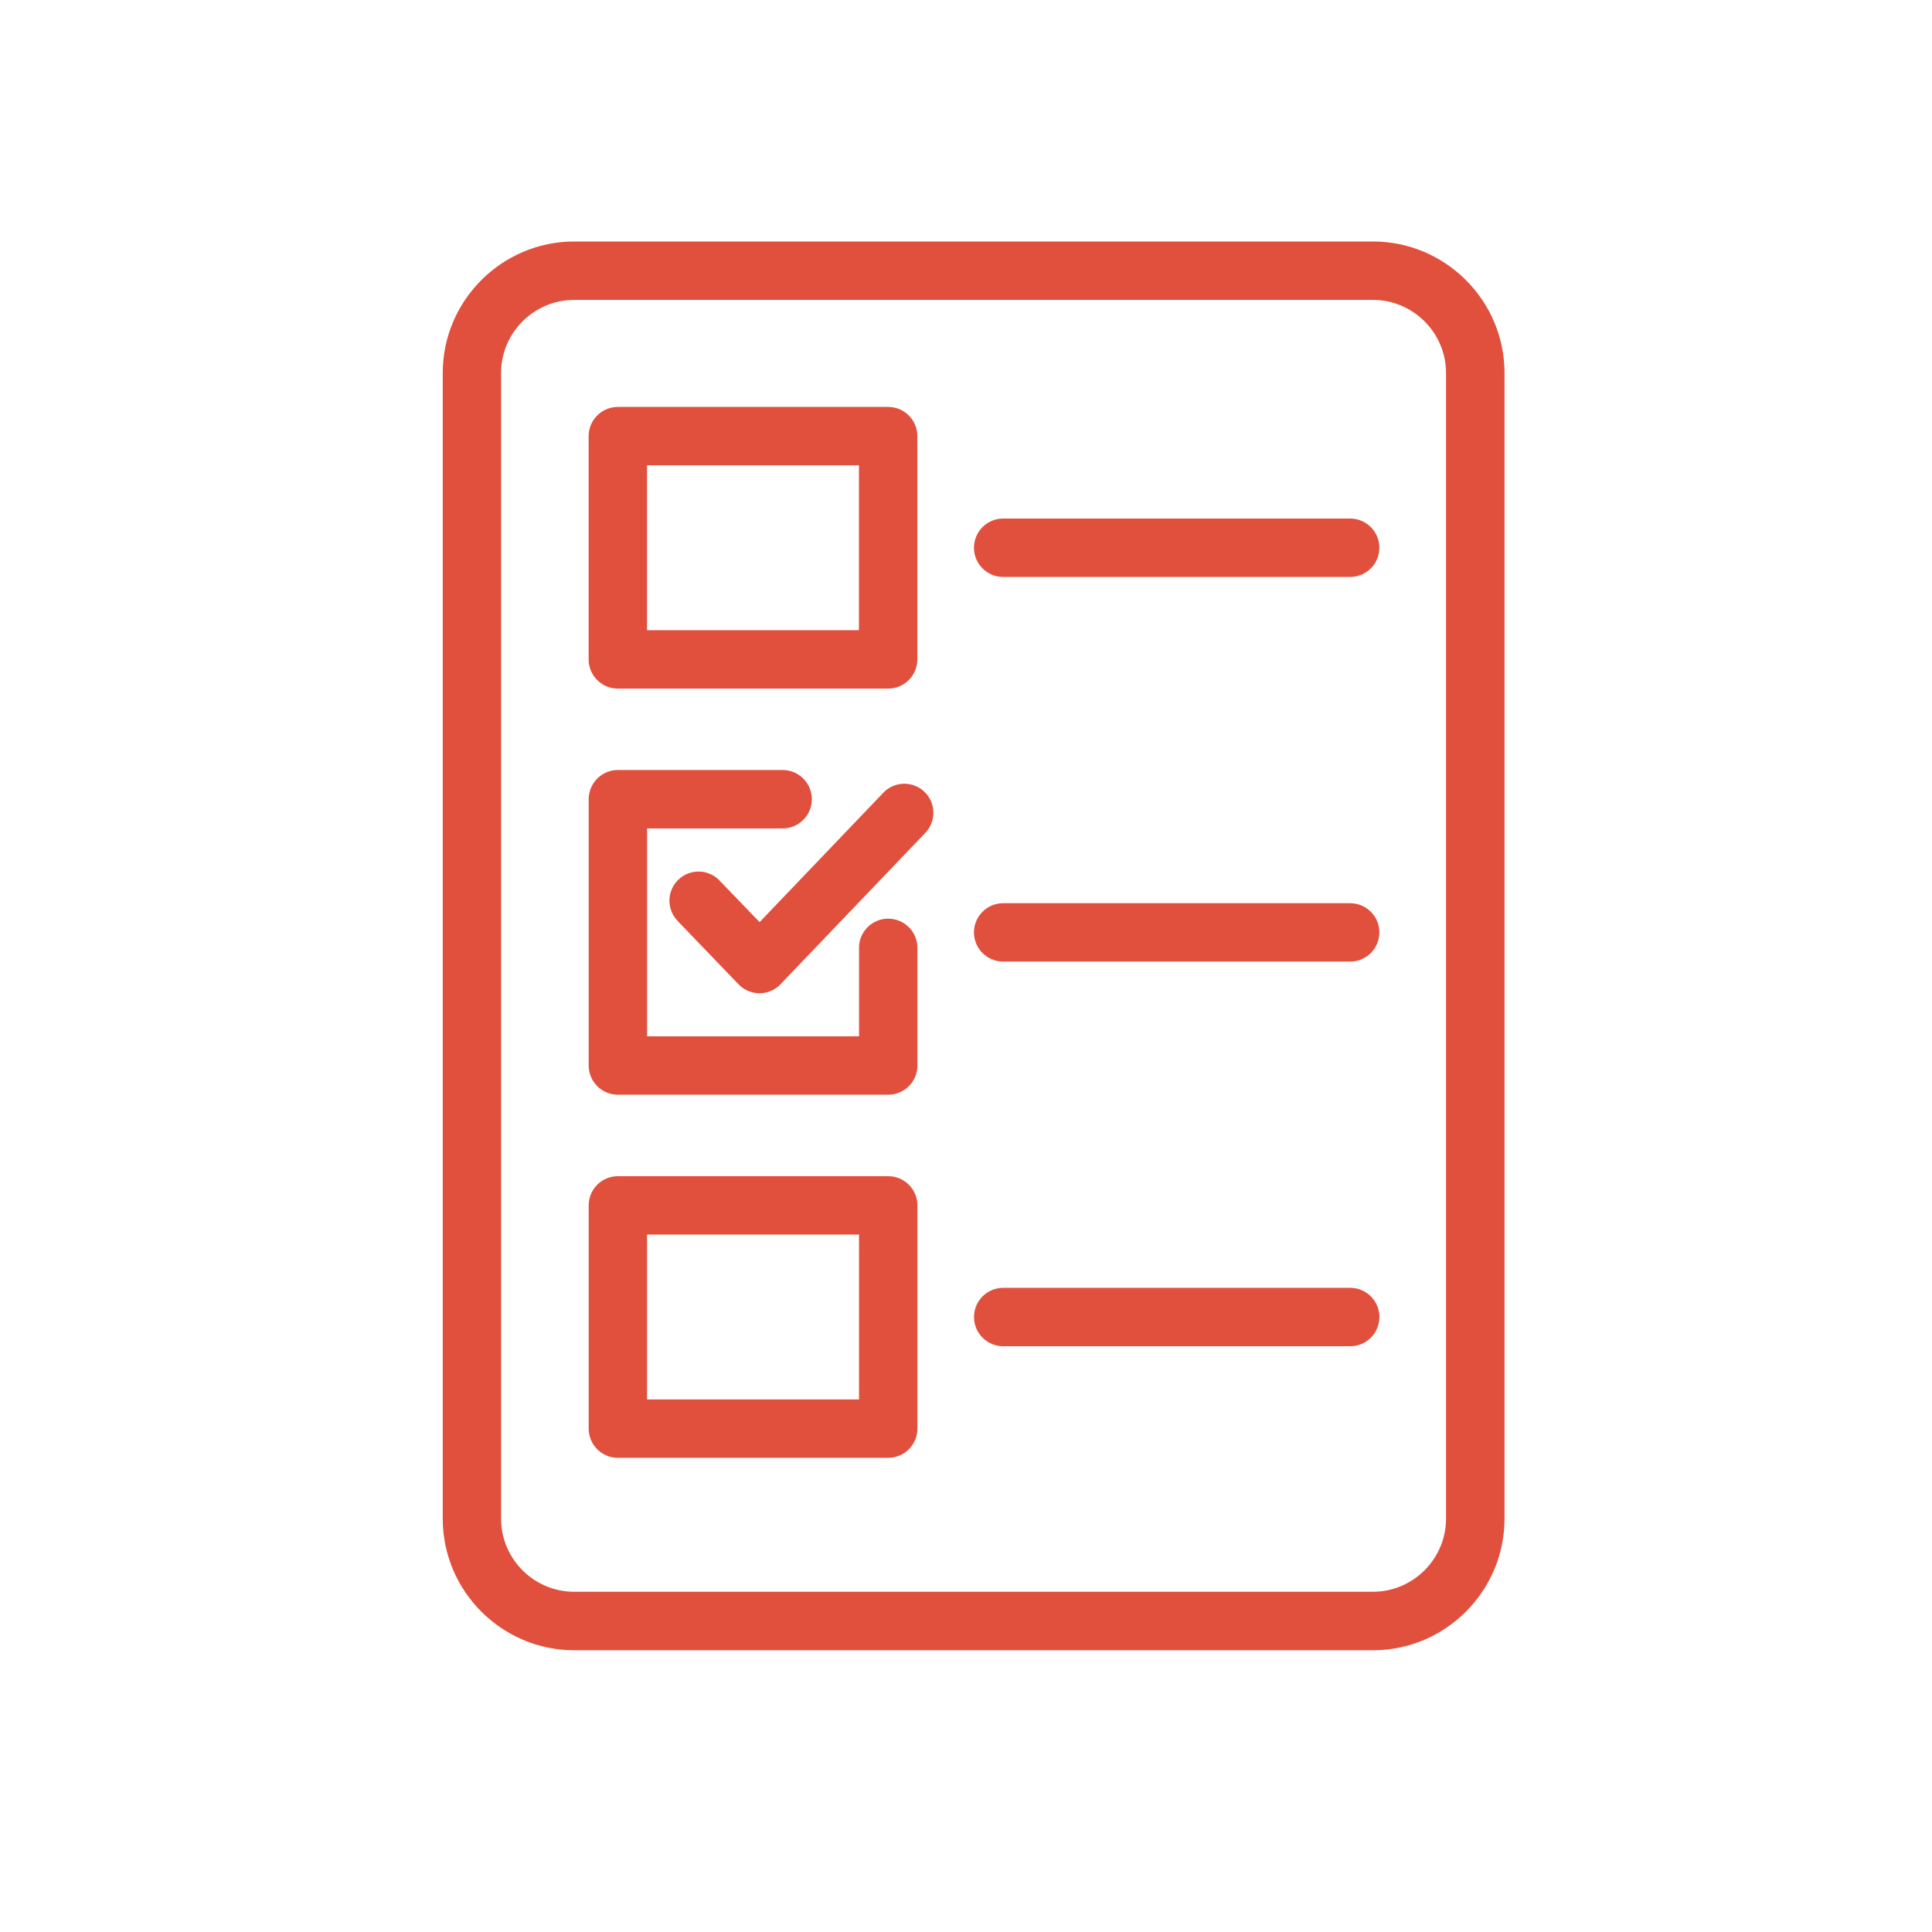 <svg width="48" height="48" viewBox="0 0 48 48" fill="none" xmlns="http://www.w3.org/2000/svg">
<path d="M14.265 6H34.113C35.012 6 35.828 6.367 36.42 6.959C37.012 7.551 37.379 8.367 37.379 9.265V37.734C37.379 38.633 37.012 39.449 36.42 40.041C35.828 40.633 35.012 41 34.113 41H14.265C13.367 41 12.551 40.633 11.959 40.041C11.367 39.449 11 38.633 11 37.734V9.265C11 8.367 11.367 7.551 11.959 6.959C12.551 6.367 13.367 6 14.265 6ZM16.834 22.878C16.557 22.59 16.565 22.133 16.853 21.856C17.141 21.579 17.599 21.587 17.875 21.875L18.872 22.91L21.947 19.694C22.222 19.407 22.679 19.396 22.967 19.672C23.255 19.947 23.265 20.404 22.99 20.692L19.43 24.413C19.413 24.434 19.393 24.455 19.373 24.474C19.085 24.751 18.627 24.743 18.349 24.455L16.832 22.878H16.834ZM24.924 33.447C24.524 33.447 24.199 33.121 24.199 32.721C24.199 32.32 24.524 31.996 24.924 31.996H33.546C33.946 31.996 34.271 32.32 34.271 32.721C34.271 33.123 33.946 33.447 33.546 33.447H24.924ZM15.351 29.222H22.067C22.468 29.222 22.793 29.548 22.793 29.948V35.494C22.793 35.895 22.467 36.219 22.067 36.219H15.351C14.95 36.219 14.626 35.894 14.626 35.494V29.948C14.626 29.546 14.951 29.222 15.351 29.222ZM21.342 30.673H16.076V34.769H21.342V30.673ZM24.923 23.89C24.523 23.89 24.198 23.565 24.198 23.165C24.198 22.765 24.523 22.44 24.923 22.44H33.544C33.945 22.44 34.27 22.765 34.27 23.165C34.27 23.566 33.945 23.89 33.544 23.89H24.923ZM21.342 23.549C21.342 23.148 21.667 22.824 22.067 22.824C22.468 22.824 22.793 23.149 22.793 23.549V26.473C22.793 26.874 22.467 27.198 22.067 27.198H15.351C14.95 27.198 14.626 26.873 14.626 26.473V19.857C14.626 19.456 14.951 19.131 15.351 19.131H19.444C19.846 19.131 20.17 19.456 20.17 19.857C20.17 20.258 19.844 20.582 19.444 20.582H16.077V25.747H21.343V23.549H21.342ZM24.923 14.334C24.523 14.334 24.198 14.009 24.198 13.609C24.198 13.209 24.523 12.883 24.923 12.883H33.544C33.945 12.883 34.27 13.209 34.27 13.609C34.27 14.01 33.945 14.334 33.544 14.334H24.923ZM15.35 10.11H22.066C22.467 10.11 22.791 10.435 22.791 10.835V16.383C22.791 16.784 22.466 17.108 22.066 17.108H15.35C14.949 17.108 14.625 16.783 14.625 16.383V10.835C14.625 10.435 14.95 10.11 15.35 10.11ZM21.34 11.561H16.075V15.657H21.34V11.561ZM34.111 7.451H14.263C13.766 7.451 13.312 7.655 12.982 7.984C12.653 8.313 12.449 8.767 12.449 9.264V37.733C12.449 38.231 12.653 38.684 12.982 39.014C13.311 39.343 13.764 39.547 14.263 39.547H34.111C34.609 39.547 35.062 39.343 35.392 39.014C35.722 38.684 35.926 38.231 35.926 37.733V9.264C35.926 8.767 35.722 8.313 35.392 7.984C35.063 7.655 34.61 7.451 34.111 7.451Z" fill="#E14F3D"/>
</svg>
